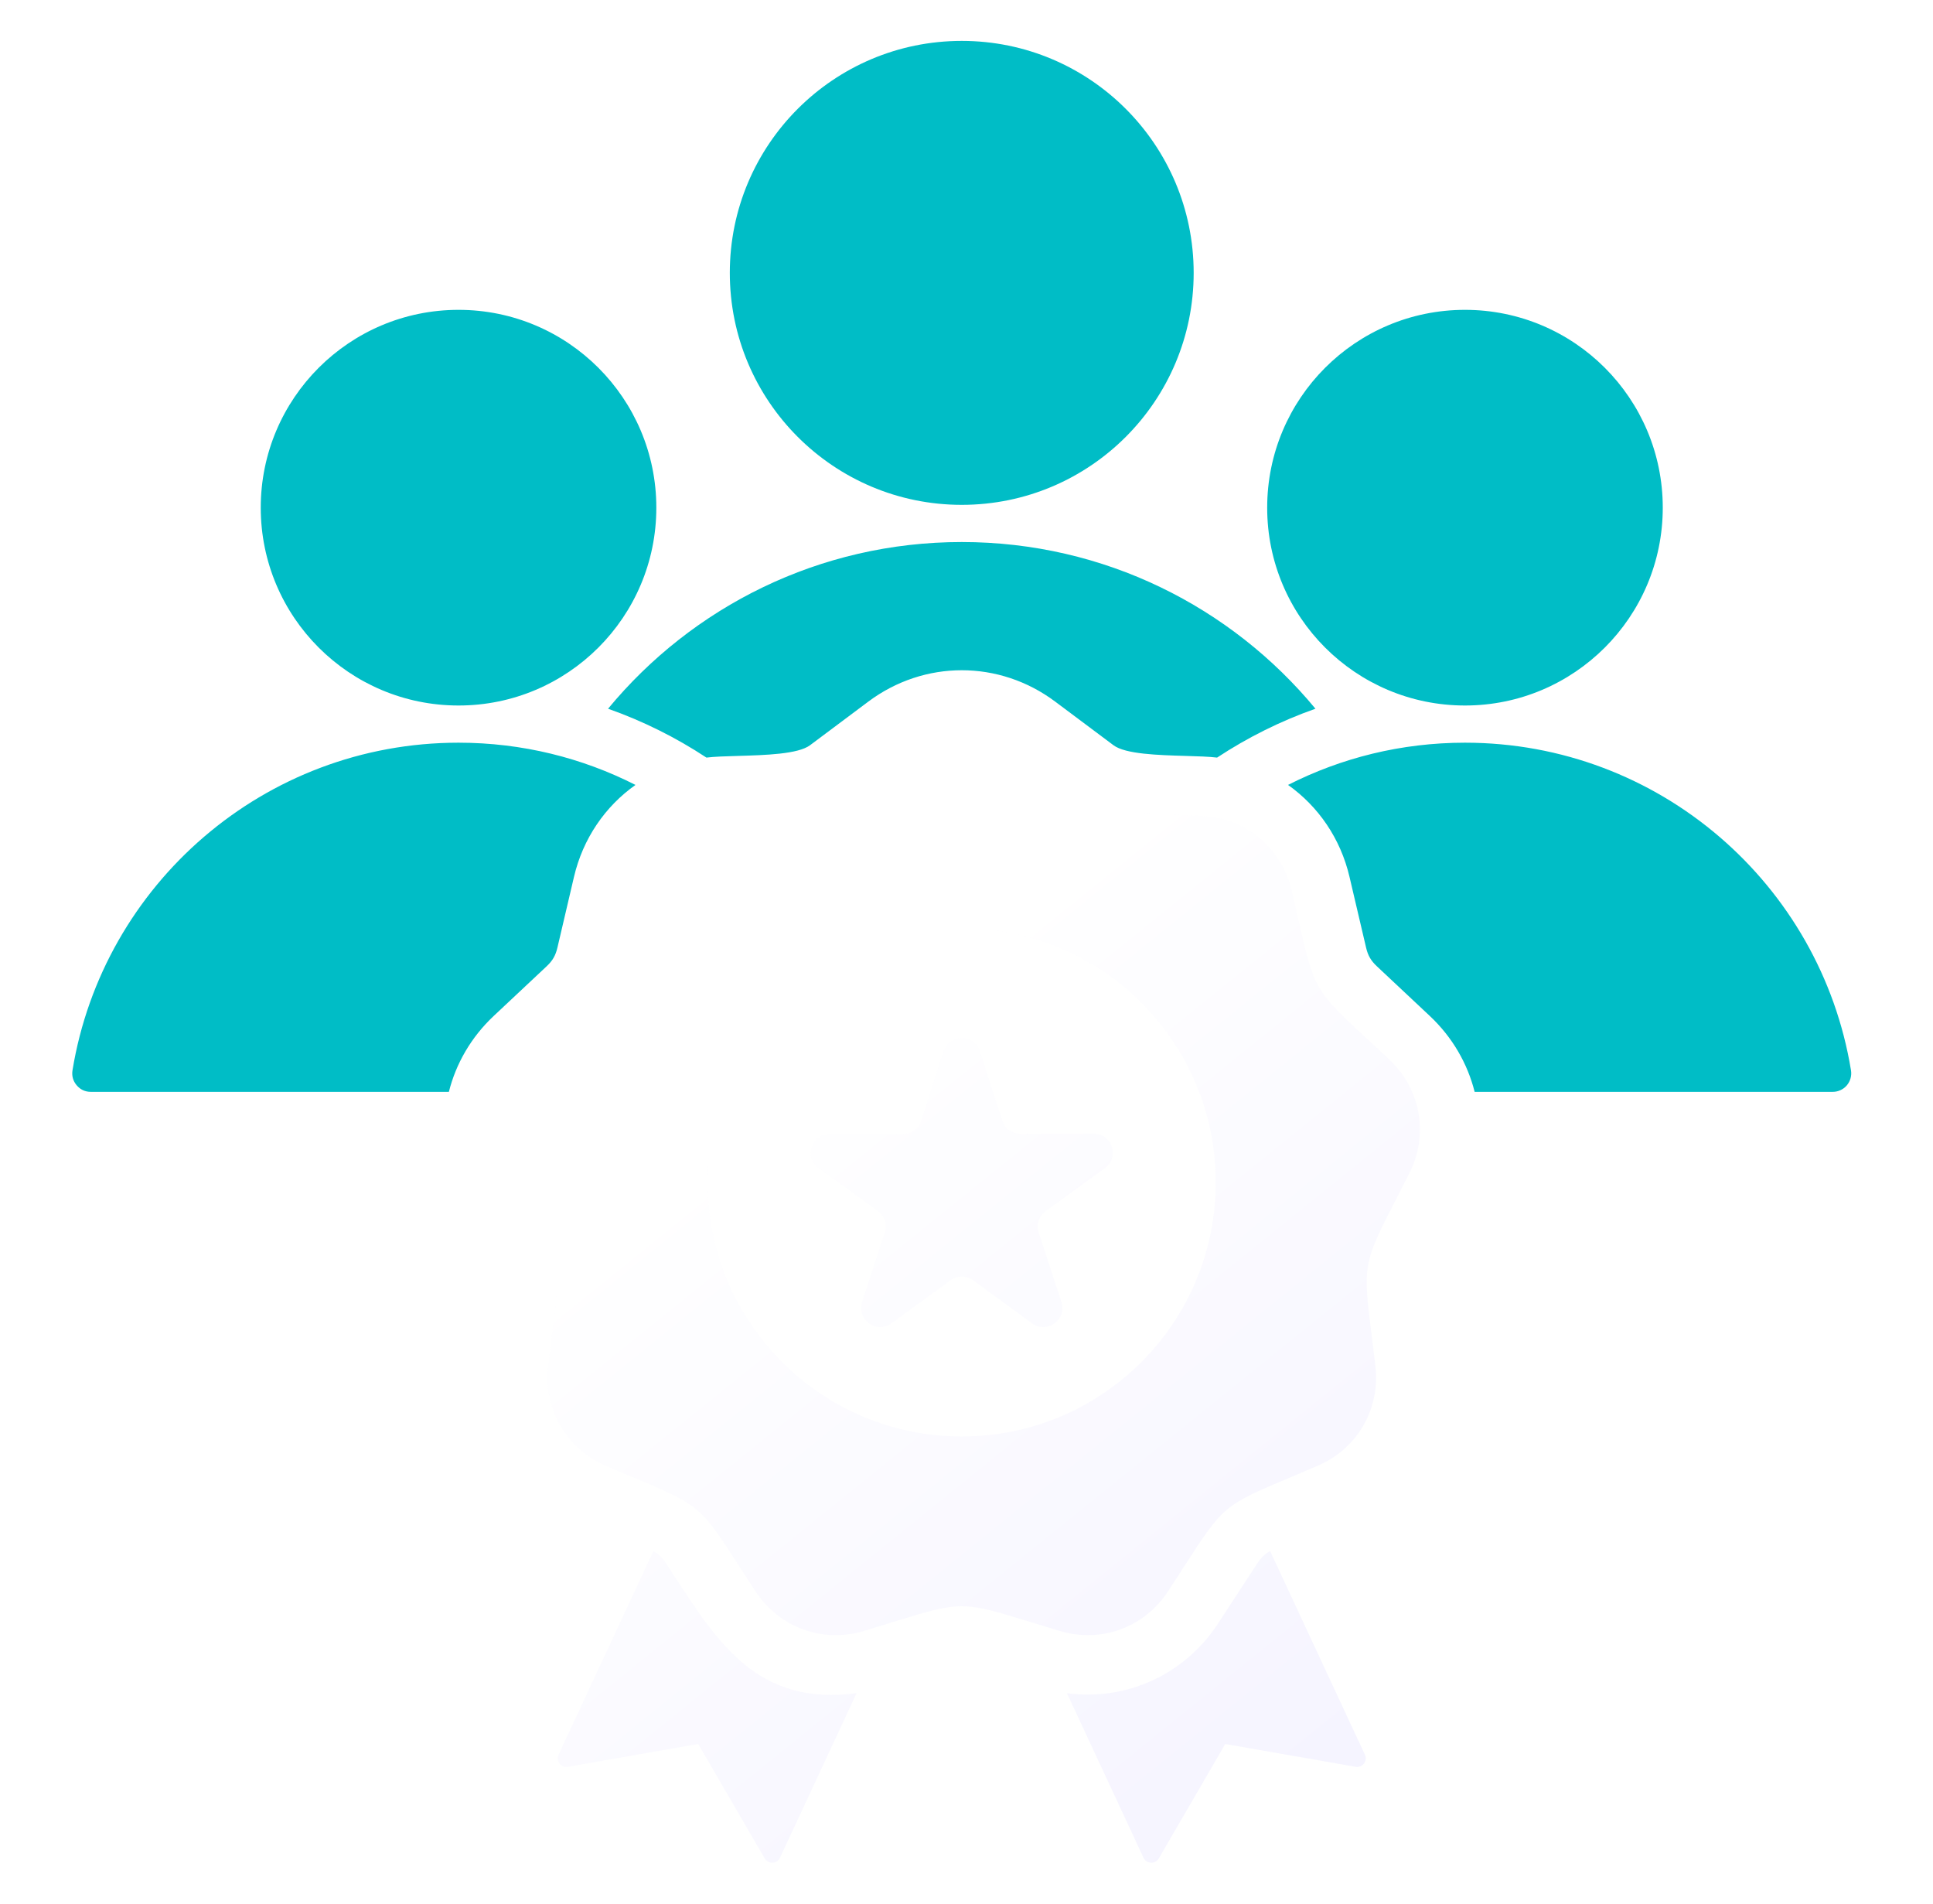 <?xml version="1.0" encoding="UTF-8"?> <svg xmlns="http://www.w3.org/2000/svg" width="65" height="64" viewBox="0 0 65 64" fill="none"><g clip-path="url(#clip0_86_420)"><path d="M18.382 32.486L16.6 34.158C15.841 34.871 15.332 35.758 15.094 36.708H3.055C2.865 36.708 2.702 36.633 2.579 36.488C2.456 36.343 2.408 36.17 2.438 35.982C3.461 29.736 8.883 24.969 15.419 24.969C17.56 24.969 19.582 25.481 21.369 26.389C20.352 27.108 19.604 28.188 19.301 29.48L18.744 31.86C18.681 32.126 18.582 32.298 18.382 32.486ZM62.242 35.982C61.219 29.736 55.797 24.969 49.261 24.969C47.12 24.969 45.098 25.481 43.312 26.389C44.328 27.108 45.077 28.188 45.379 29.48L45.937 31.86C45.999 32.126 46.099 32.298 46.298 32.485L48.081 34.158C48.839 34.87 49.348 35.758 49.587 36.708H61.625C61.716 36.709 61.806 36.689 61.888 36.651C61.971 36.614 62.044 36.558 62.103 36.489C62.161 36.42 62.204 36.339 62.228 36.251C62.252 36.164 62.257 36.072 62.242 35.982ZM32.34 16.973C36.648 16.973 40.139 13.481 40.139 9.174C40.139 4.867 36.648 1.375 32.34 1.375C28.033 1.375 24.541 4.867 24.541 9.174C24.541 13.481 28.033 16.973 32.34 16.973ZM42.71 52.146C42.534 52.241 42.411 52.361 42.289 52.546L40.951 54.592C39.826 56.312 37.858 57.191 35.877 56.924L38.453 62.458C38.552 62.67 38.848 62.683 38.965 62.481L41.201 58.633L45.585 59.399C45.816 59.44 45.996 59.205 45.897 58.992L42.71 52.146ZM36.778 38.114L34.317 38.119C34.034 38.119 33.793 37.944 33.706 37.675L32.95 35.333C32.761 34.745 31.92 34.746 31.73 35.333L30.975 37.675C30.888 37.944 30.647 38.119 30.363 38.119L27.903 38.114C27.282 38.113 27.023 38.91 27.526 39.274L29.519 40.717C29.749 40.883 29.841 41.166 29.753 41.435L28.988 43.774C28.795 44.363 29.474 44.856 29.975 44.491L31.963 43.041C32.192 42.874 32.489 42.874 32.718 43.041L34.706 44.491C35.207 44.856 35.886 44.363 35.693 43.774L34.928 41.435C34.84 41.166 34.932 40.883 35.162 40.717L37.155 39.274C37.658 38.91 37.399 38.113 36.778 38.114ZM46.712 35.616C47.78 36.618 48.049 38.144 47.388 39.45C45.669 42.851 45.797 42.126 46.249 45.91C46.423 47.363 45.648 48.705 44.303 49.281C40.8 50.781 41.364 50.308 39.278 53.497C38.477 54.722 37.021 55.252 35.62 54.829C31.972 53.726 32.708 53.726 29.061 54.829C27.66 55.252 26.204 54.722 25.403 53.497C23.317 50.308 23.881 50.781 20.378 49.281C19.032 48.705 18.258 47.363 18.431 45.91C18.884 42.126 19.012 42.851 17.292 39.45C16.632 38.144 16.901 36.618 17.968 35.616C20.747 33.008 20.379 33.646 21.248 29.936C21.582 28.511 22.769 27.515 24.23 27.433C28.035 27.222 27.343 27.474 30.394 25.19C31.566 24.313 33.115 24.313 34.287 25.19C37.337 27.474 36.646 27.222 40.45 27.433C41.912 27.515 43.099 28.511 43.433 29.936C44.302 33.646 43.934 33.009 46.712 35.616ZM40.881 39.753C40.881 35.036 37.057 31.212 32.34 31.212C27.623 31.212 23.799 35.036 23.799 39.753C23.799 44.47 27.623 48.294 32.34 48.294C37.057 48.294 40.881 44.47 40.881 39.753ZM22.391 52.546C22.27 52.361 22.147 52.242 21.971 52.146L18.783 58.992C18.684 59.205 18.865 59.439 19.095 59.399L23.479 58.633L25.715 62.481C25.833 62.683 26.129 62.67 26.228 62.458L28.804 56.924C25.302 57.395 23.988 54.988 22.391 52.546ZM49.262 23.719C52.935 23.719 55.913 20.741 55.913 17.068C55.913 13.395 52.935 10.417 49.262 10.417C45.588 10.417 42.611 13.395 42.611 17.068C42.61 20.741 45.588 23.719 49.262 23.719ZM20.447 23.827C21.612 24.238 22.723 24.79 23.755 25.47C24.625 25.363 26.66 25.488 27.239 25.054L29.196 23.59C31.078 22.181 33.603 22.181 35.485 23.59L37.442 25.054C38.022 25.488 40.055 25.362 40.926 25.47C41.958 24.79 43.069 24.238 44.234 23.827C41.405 20.404 37.128 18.223 32.341 18.223C27.553 18.223 23.276 20.404 20.447 23.827ZM15.419 23.719C19.093 23.719 22.07 20.741 22.07 17.068C22.07 13.395 19.092 10.417 15.419 10.417C11.746 10.417 8.768 13.395 8.768 17.068C8.768 20.741 11.746 23.719 15.419 23.719Z" fill="white"></path><g opacity="0.4" filter="url(#filter0_f_86_420)"><path fill-rule="evenodd" clip-rule="evenodd" d="M42.71 52.146C42.534 52.241 42.411 52.361 42.289 52.546L40.951 54.592C39.826 56.312 37.858 57.191 35.877 56.924L38.453 62.458C38.552 62.67 38.848 62.683 38.965 62.481L41.201 58.633L45.585 59.399C45.816 59.44 45.996 59.205 45.897 58.992L42.71 52.146ZM36.778 38.114L34.317 38.119C34.034 38.119 33.793 37.944 33.706 37.675L32.95 35.333C32.761 34.745 31.92 34.746 31.73 35.333L30.975 37.675C30.888 37.944 30.647 38.119 30.363 38.119L27.903 38.114C27.282 38.113 27.023 38.91 27.526 39.274L29.519 40.717C29.749 40.883 29.841 41.166 29.753 41.435L28.988 43.774C28.795 44.363 29.474 44.856 29.975 44.491L31.963 43.041C32.192 42.874 32.489 42.874 32.718 43.041L34.706 44.491C35.207 44.856 35.886 44.363 35.693 43.774L34.928 41.435C34.84 41.166 34.932 40.883 35.162 40.717L37.155 39.274C37.658 38.91 37.399 38.113 36.778 38.114ZM46.712 35.616C47.78 36.618 48.049 38.144 47.388 39.45C47.229 39.765 47.086 40.044 46.957 40.295C46.391 41.4 46.108 41.952 46.005 42.536C45.901 43.12 45.979 43.736 46.133 44.968C46.168 45.248 46.208 45.56 46.249 45.91C46.423 47.363 45.648 48.705 44.303 49.281C43.979 49.42 43.69 49.542 43.43 49.651C42.286 50.133 41.714 50.374 41.259 50.756C40.805 51.137 40.468 51.658 39.795 52.701C39.642 52.938 39.471 53.202 39.278 53.497C38.477 54.722 37.021 55.252 35.62 54.829C35.282 54.727 34.982 54.634 34.713 54.551C33.526 54.185 32.933 54.002 32.34 54.002C31.747 54.002 31.154 54.185 29.967 54.551C29.698 54.634 29.398 54.727 29.061 54.829C27.66 55.252 26.204 54.722 25.403 53.497C25.209 53.202 25.039 52.938 24.886 52.701C24.213 51.658 23.876 51.137 23.422 50.756C22.967 50.374 22.395 50.133 21.251 49.651C20.991 49.542 20.702 49.42 20.378 49.281C19.032 48.705 18.258 47.363 18.431 45.91C18.473 45.559 18.512 45.248 18.547 44.968C18.702 43.736 18.779 43.12 18.676 42.536C18.573 41.952 18.29 41.4 17.723 40.295C17.595 40.044 17.451 39.765 17.292 39.45C16.632 38.144 16.901 36.618 17.968 35.616C18.225 35.375 18.456 35.161 18.662 34.97C19.573 34.125 20.028 33.703 20.324 33.19C20.621 32.676 20.759 32.071 21.035 30.86C21.098 30.585 21.168 30.279 21.248 29.936C21.582 28.511 22.769 27.515 24.23 27.433C24.582 27.414 24.895 27.398 25.177 27.384C26.417 27.323 27.037 27.292 27.595 27.089C28.152 26.886 28.647 26.511 29.637 25.761C29.861 25.591 30.111 25.401 30.394 25.19C31.566 24.313 33.115 24.313 34.287 25.19C34.569 25.401 34.819 25.591 35.044 25.761C36.034 26.511 36.528 26.886 37.086 27.089C37.643 27.292 38.263 27.323 39.503 27.384L39.504 27.384C39.786 27.398 40.099 27.414 40.45 27.433C41.912 27.515 43.099 28.511 43.433 29.936C43.513 30.279 43.583 30.585 43.645 30.86C43.922 32.071 44.06 32.676 44.356 33.19C44.653 33.703 45.108 34.126 46.018 34.97C46.225 35.161 46.455 35.375 46.712 35.616ZM40.881 39.753C40.881 35.036 37.057 31.212 32.34 31.212C27.623 31.212 23.799 35.036 23.799 39.753C23.799 44.47 27.623 48.294 32.34 48.294C37.057 48.294 40.881 44.47 40.881 39.753ZM22.391 52.546C22.27 52.361 22.147 52.242 21.971 52.146L18.783 58.992C18.684 59.205 18.865 59.439 19.095 59.399L23.479 58.633L25.715 62.481C25.833 62.683 26.129 62.67 26.228 62.458L28.804 56.924C25.514 57.367 24.155 55.268 22.678 52.987L22.677 52.986C22.582 52.84 22.487 52.693 22.391 52.546Z" fill="url(#paint0_linear_86_420)"></path></g><path fill-rule="evenodd" clip-rule="evenodd" d="M18.382 32.486L16.6 34.158C15.841 34.871 15.332 35.758 15.094 36.708H3.055C2.865 36.708 2.702 36.633 2.579 36.488C2.456 36.343 2.408 36.17 2.438 35.982C3.461 29.736 8.883 24.969 15.419 24.969C17.56 24.969 19.582 25.481 21.369 26.389C20.352 27.108 19.604 28.188 19.301 29.48L18.744 31.86C18.681 32.126 18.582 32.298 18.382 32.486ZM62.242 35.982C61.219 29.736 55.797 24.969 49.261 24.969C47.12 24.969 45.098 25.481 43.312 26.389C44.328 27.108 45.077 28.188 45.379 29.48L45.937 31.86C45.999 32.126 46.099 32.298 46.298 32.485L48.081 34.158C48.839 34.87 49.348 35.758 49.587 36.708H61.625C61.716 36.709 61.806 36.689 61.888 36.651C61.971 36.614 62.044 36.558 62.103 36.489C62.161 36.42 62.204 36.339 62.228 36.251C62.252 36.164 62.257 36.072 62.242 35.982ZM32.34 16.973C36.648 16.973 40.139 13.481 40.139 9.174C40.139 4.867 36.648 1.375 32.34 1.375C28.033 1.375 24.541 4.867 24.541 9.174C24.541 13.481 28.033 16.973 32.34 16.973ZM49.262 23.719C52.935 23.719 55.913 20.741 55.913 17.068C55.913 13.395 52.935 10.417 49.262 10.417C45.588 10.417 42.611 13.395 42.611 17.068C42.61 20.741 45.588 23.719 49.262 23.719ZM20.447 23.827C21.612 24.238 22.723 24.79 23.755 25.47C24.022 25.437 24.399 25.426 24.81 25.414C25.738 25.387 26.838 25.355 27.239 25.054L29.196 23.59C31.078 22.181 33.603 22.181 35.485 23.59L37.442 25.054C37.843 25.355 38.942 25.387 39.869 25.414C40.28 25.426 40.658 25.437 40.926 25.47C41.958 24.79 43.069 24.238 44.234 23.827C41.405 20.404 37.128 18.223 32.341 18.223C27.553 18.223 23.276 20.404 20.447 23.827ZM15.419 23.719C19.093 23.719 22.07 20.741 22.07 17.068C22.07 13.395 19.092 10.417 15.419 10.417C11.746 10.417 8.768 13.395 8.768 17.068C8.768 20.741 11.746 23.719 15.419 23.719Z" fill="#00BDC6"></path></g><defs><filter id="filter0_f_86_420" x="0.429" y="-0.625" width="63.821" height="65.25" filterUnits="userSpaceOnUse" color-interpolation-filters="sRGB"><feFlood flood-opacity="0" result="BackgroundImageFix"></feFlood><feBlend mode="normal" in="SourceGraphic" in2="BackgroundImageFix" result="shape"></feBlend><feGaussianBlur stdDeviation="1" result="effect1_foregroundBlur_86_420"></feGaussianBlur></filter><linearGradient id="paint0_linear_86_420" x1="58.274" y1="58.483" x2="17.049" y2="7.409" gradientUnits="userSpaceOnUse"><stop stop-color="#E0DCFF"></stop><stop offset="0.57" stop-color="white"></stop><stop offset="1" stop-color="white"></stop></linearGradient><clipPath id="clip0_86_420"><rect width="64" height="64" fill="white" transform="translate(0.34)"></rect></clipPath></defs></svg> 